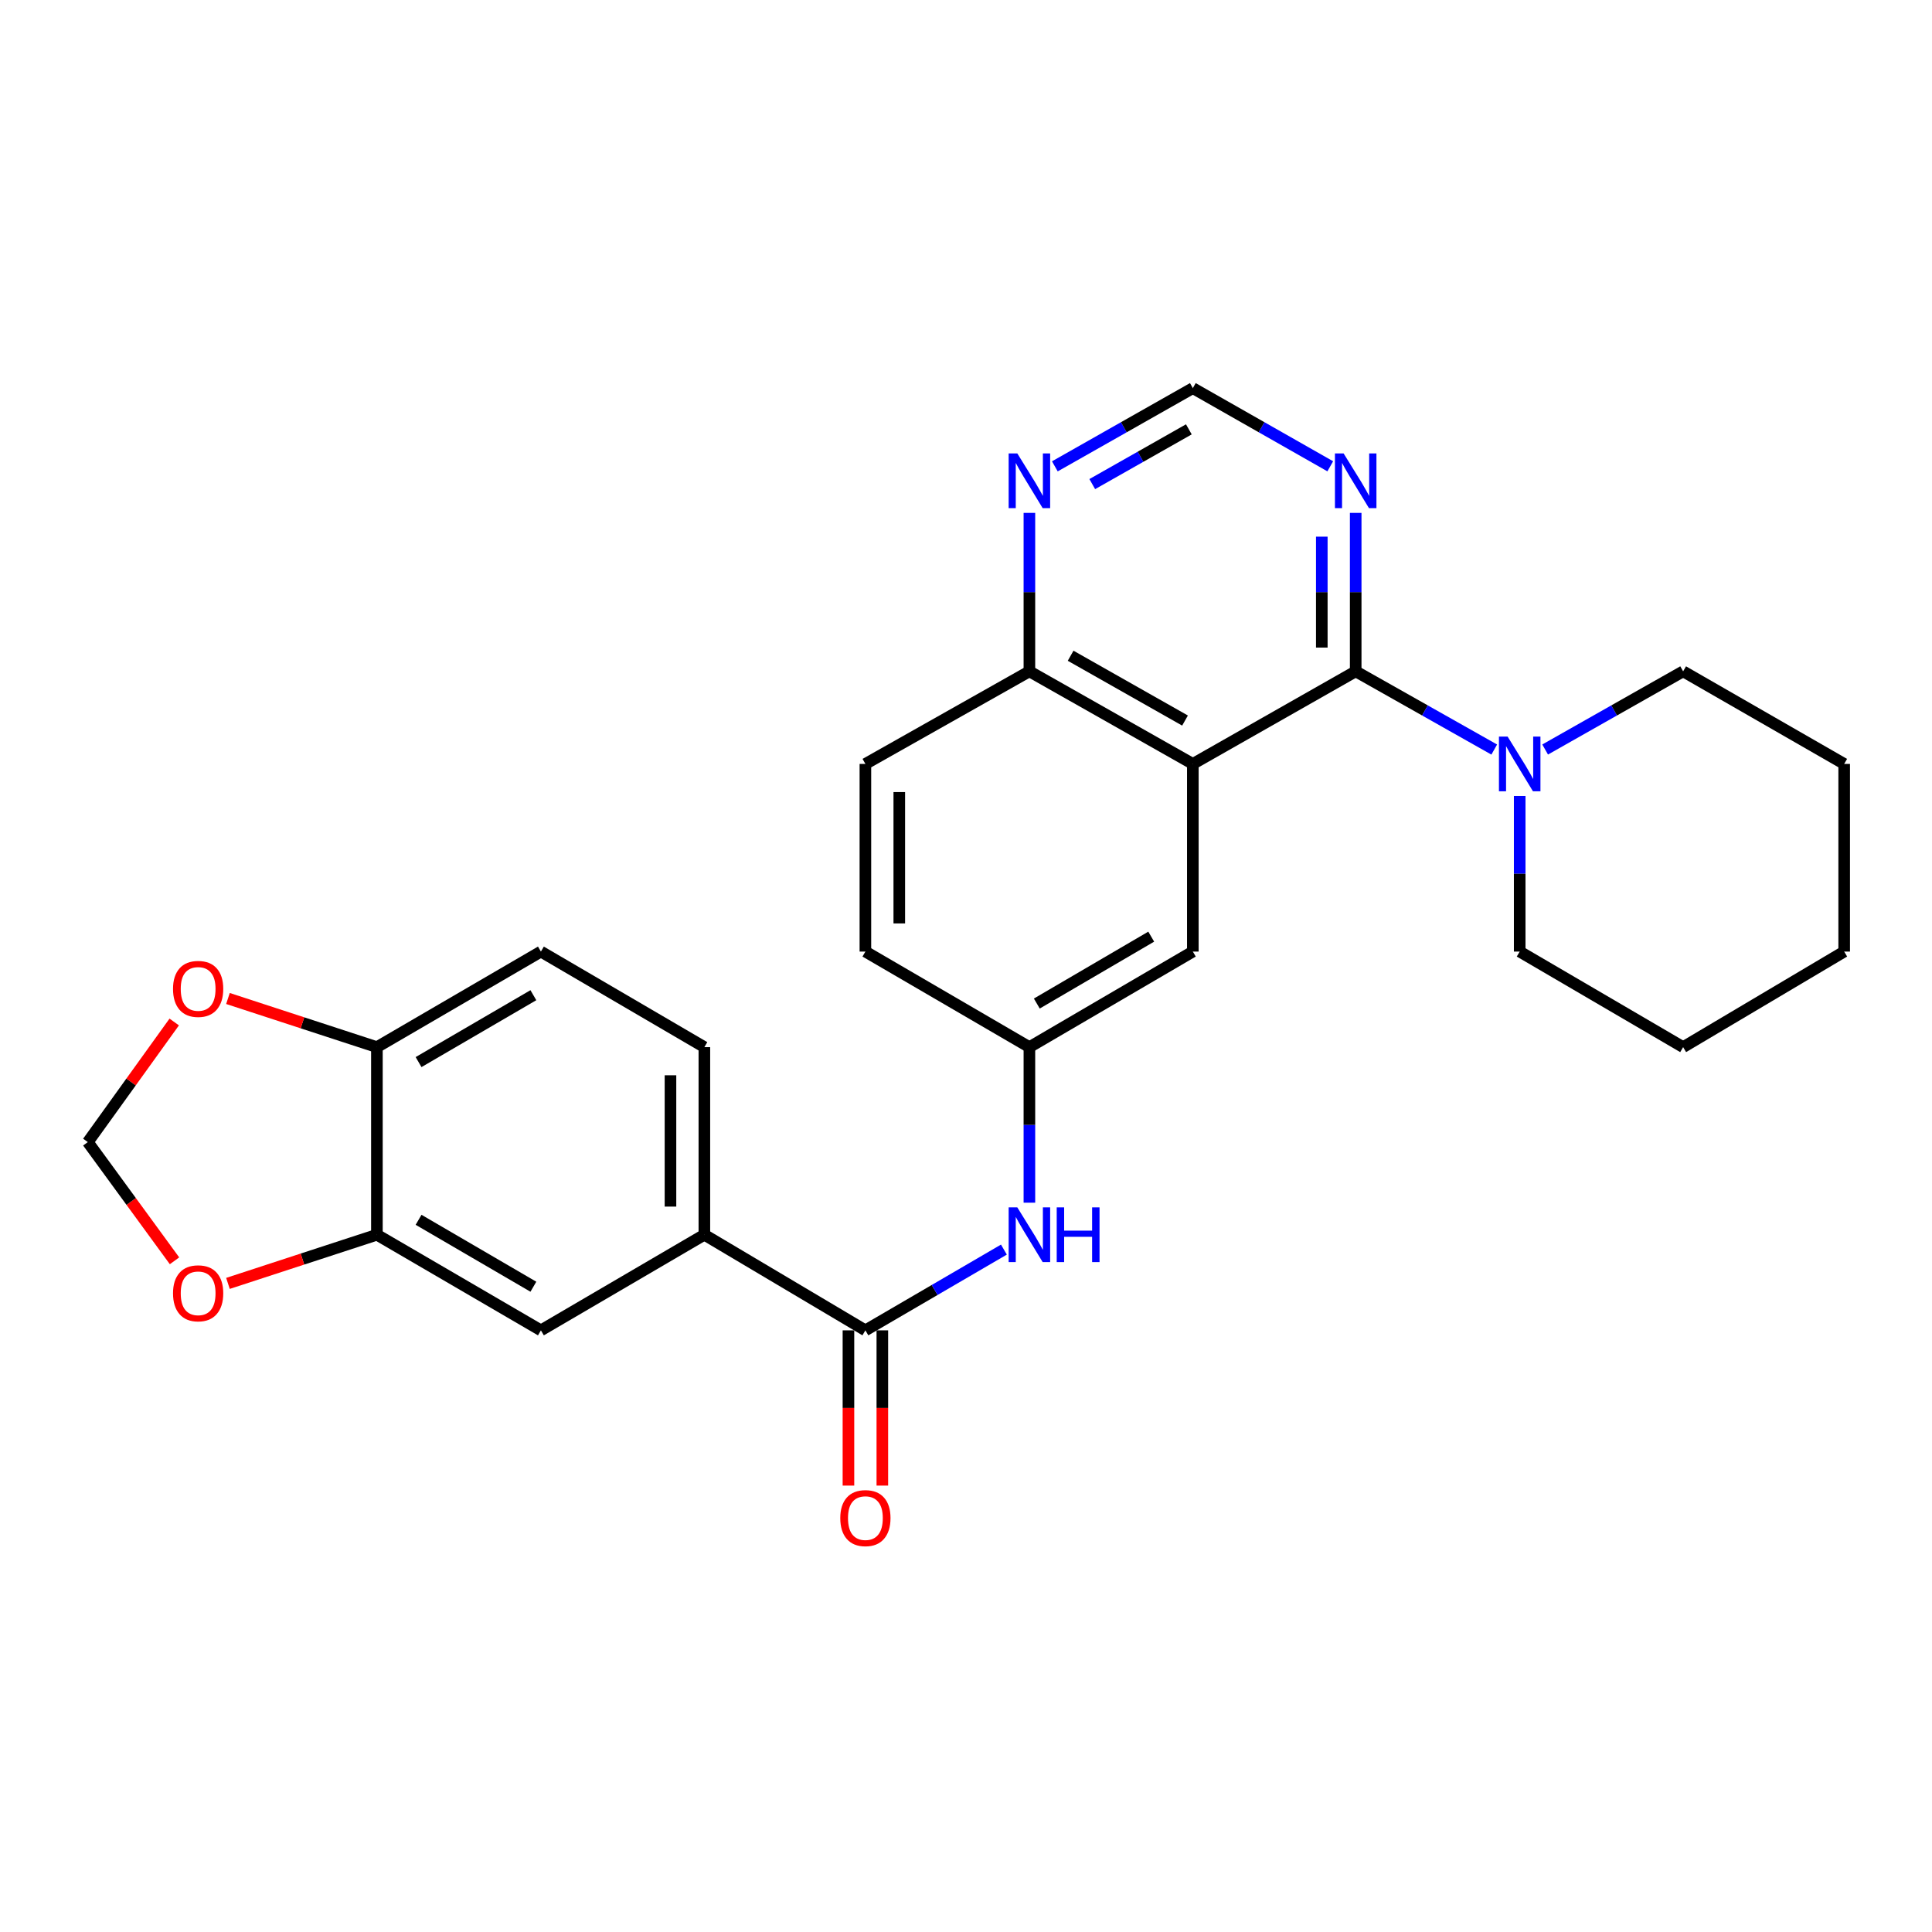 <?xml version='1.0' encoding='iso-8859-1'?>
<svg version='1.1' baseProfile='full'
              xmlns='http://www.w3.org/2000/svg'
                      xmlns:rdkit='http://www.rdkit.org/xml'
                      xmlns:xlink='http://www.w3.org/1999/xlink'
                  xml:space='preserve'
width='1000px' height='1000px' viewBox='0 0 1000 1000'>
<!-- END OF HEADER -->
<rect style='opacity:1.0;fill:#FFFFFF;stroke:none' width='1000' height='1000' x='0' y='0'> </rect>
<path class='bond-0' d='M 701.704,347.485 L 617.411,395.407' style='fill:none;fill-rule:evenodd;stroke:#000000;stroke-width:6px;stroke-linecap:butt;stroke-linejoin:miter;stroke-opacity:1' />
<path class='bond-2' d='M 701.704,347.485 L 737.559,367.727' style='fill:none;fill-rule:evenodd;stroke:#000000;stroke-width:6px;stroke-linecap:butt;stroke-linejoin:miter;stroke-opacity:1' />
<path class='bond-2' d='M 737.559,367.727 L 773.415,387.968' style='fill:none;fill-rule:evenodd;stroke:#0000FF;stroke-width:6px;stroke-linecap:butt;stroke-linejoin:miter;stroke-opacity:1' />
<path class='bond-3' d='M 701.704,347.485 L 701.704,306.478' style='fill:none;fill-rule:evenodd;stroke:#000000;stroke-width:6px;stroke-linecap:butt;stroke-linejoin:miter;stroke-opacity:1' />
<path class='bond-3' d='M 701.704,306.478 L 701.704,265.472' style='fill:none;fill-rule:evenodd;stroke:#0000FF;stroke-width:6px;stroke-linecap:butt;stroke-linejoin:miter;stroke-opacity:1' />
<path class='bond-3' d='M 684.161,335.183 L 684.161,306.478' style='fill:none;fill-rule:evenodd;stroke:#000000;stroke-width:6px;stroke-linecap:butt;stroke-linejoin:miter;stroke-opacity:1' />
<path class='bond-3' d='M 684.161,306.478 L 684.161,277.774' style='fill:none;fill-rule:evenodd;stroke:#0000FF;stroke-width:6px;stroke-linecap:butt;stroke-linejoin:miter;stroke-opacity:1' />
<path class='bond-8' d='M 617.411,395.407 L 532.815,347.485' style='fill:none;fill-rule:evenodd;stroke:#000000;stroke-width:6px;stroke-linecap:butt;stroke-linejoin:miter;stroke-opacity:1' />
<path class='bond-8' d='M 613.368,372.954 L 554.151,339.41' style='fill:none;fill-rule:evenodd;stroke:#000000;stroke-width:6px;stroke-linecap:butt;stroke-linejoin:miter;stroke-opacity:1' />
<path class='bond-9' d='M 617.411,395.407 L 617.411,492.536' style='fill:none;fill-rule:evenodd;stroke:#000000;stroke-width:6px;stroke-linecap:butt;stroke-linejoin:miter;stroke-opacity:1' />
<path class='bond-1' d='M 447.927,688.587 L 483.773,667.689' style='fill:none;fill-rule:evenodd;stroke:#000000;stroke-width:6px;stroke-linecap:butt;stroke-linejoin:miter;stroke-opacity:1' />
<path class='bond-1' d='M 483.773,667.689 L 519.618,646.79' style='fill:none;fill-rule:evenodd;stroke:#0000FF;stroke-width:6px;stroke-linecap:butt;stroke-linejoin:miter;stroke-opacity:1' />
<path class='bond-5' d='M 447.927,688.587 L 364.579,639.097' style='fill:none;fill-rule:evenodd;stroke:#000000;stroke-width:6px;stroke-linecap:butt;stroke-linejoin:miter;stroke-opacity:1' />
<path class='bond-17' d='M 439.155,688.587 L 439.155,728.763' style='fill:none;fill-rule:evenodd;stroke:#000000;stroke-width:6px;stroke-linecap:butt;stroke-linejoin:miter;stroke-opacity:1' />
<path class='bond-17' d='M 439.155,728.763 L 439.155,768.939' style='fill:none;fill-rule:evenodd;stroke:#FF0000;stroke-width:6px;stroke-linecap:butt;stroke-linejoin:miter;stroke-opacity:1' />
<path class='bond-17' d='M 456.698,688.587 L 456.698,728.763' style='fill:none;fill-rule:evenodd;stroke:#000000;stroke-width:6px;stroke-linecap:butt;stroke-linejoin:miter;stroke-opacity:1' />
<path class='bond-17' d='M 456.698,728.763 L 456.698,768.939' style='fill:none;fill-rule:evenodd;stroke:#FF0000;stroke-width:6px;stroke-linecap:butt;stroke-linejoin:miter;stroke-opacity:1' />
<path class='bond-22' d='M 799.763,387.946 L 835.475,367.716' style='fill:none;fill-rule:evenodd;stroke:#0000FF;stroke-width:6px;stroke-linecap:butt;stroke-linejoin:miter;stroke-opacity:1' />
<path class='bond-22' d='M 835.475,367.716 L 871.188,347.485' style='fill:none;fill-rule:evenodd;stroke:#000000;stroke-width:6px;stroke-linecap:butt;stroke-linejoin:miter;stroke-opacity:1' />
<path class='bond-23' d='M 786.592,411.995 L 786.592,452.265' style='fill:none;fill-rule:evenodd;stroke:#0000FF;stroke-width:6px;stroke-linecap:butt;stroke-linejoin:miter;stroke-opacity:1' />
<path class='bond-23' d='M 786.592,452.265 L 786.592,492.536' style='fill:none;fill-rule:evenodd;stroke:#000000;stroke-width:6px;stroke-linecap:butt;stroke-linejoin:miter;stroke-opacity:1' />
<path class='bond-12' d='M 688.54,241.357 L 652.975,221.126' style='fill:none;fill-rule:evenodd;stroke:#0000FF;stroke-width:6px;stroke-linecap:butt;stroke-linejoin:miter;stroke-opacity:1' />
<path class='bond-12' d='M 652.975,221.126 L 617.411,200.895' style='fill:none;fill-rule:evenodd;stroke:#000000;stroke-width:6px;stroke-linecap:butt;stroke-linejoin:miter;stroke-opacity:1' />
<path class='bond-4' d='M 532.815,622.509 L 532.815,582.253' style='fill:none;fill-rule:evenodd;stroke:#0000FF;stroke-width:6px;stroke-linecap:butt;stroke-linejoin:miter;stroke-opacity:1' />
<path class='bond-4' d='M 532.815,582.253 L 532.815,541.997' style='fill:none;fill-rule:evenodd;stroke:#000000;stroke-width:6px;stroke-linecap:butt;stroke-linejoin:miter;stroke-opacity:1' />
<path class='bond-7' d='M 364.579,639.097 L 279.973,688.587' style='fill:none;fill-rule:evenodd;stroke:#000000;stroke-width:6px;stroke-linecap:butt;stroke-linejoin:miter;stroke-opacity:1' />
<path class='bond-18' d='M 364.579,639.097 L 364.579,541.997' style='fill:none;fill-rule:evenodd;stroke:#000000;stroke-width:6px;stroke-linecap:butt;stroke-linejoin:miter;stroke-opacity:1' />
<path class='bond-18' d='M 347.036,624.532 L 347.036,556.562' style='fill:none;fill-rule:evenodd;stroke:#000000;stroke-width:6px;stroke-linecap:butt;stroke-linejoin:miter;stroke-opacity:1' />
<path class='bond-6' d='M 195.085,639.097 L 279.973,688.587' style='fill:none;fill-rule:evenodd;stroke:#000000;stroke-width:6px;stroke-linecap:butt;stroke-linejoin:miter;stroke-opacity:1' />
<path class='bond-6' d='M 216.654,631.365 L 276.076,666.008' style='fill:none;fill-rule:evenodd;stroke:#000000;stroke-width:6px;stroke-linecap:butt;stroke-linejoin:miter;stroke-opacity:1' />
<path class='bond-13' d='M 195.085,639.097 L 156.538,651.691' style='fill:none;fill-rule:evenodd;stroke:#000000;stroke-width:6px;stroke-linecap:butt;stroke-linejoin:miter;stroke-opacity:1' />
<path class='bond-13' d='M 156.538,651.691 L 117.99,664.286' style='fill:none;fill-rule:evenodd;stroke:#FF0000;stroke-width:6px;stroke-linecap:butt;stroke-linejoin:miter;stroke-opacity:1' />
<path class='bond-30' d='M 195.085,639.097 L 195.085,541.997' style='fill:none;fill-rule:evenodd;stroke:#000000;stroke-width:6px;stroke-linecap:butt;stroke-linejoin:miter;stroke-opacity:1' />
<path class='bond-20' d='M 532.815,347.485 L 447.927,395.407' style='fill:none;fill-rule:evenodd;stroke:#000000;stroke-width:6px;stroke-linecap:butt;stroke-linejoin:miter;stroke-opacity:1' />
<path class='bond-27' d='M 532.815,347.485 L 532.815,306.478' style='fill:none;fill-rule:evenodd;stroke:#000000;stroke-width:6px;stroke-linecap:butt;stroke-linejoin:miter;stroke-opacity:1' />
<path class='bond-27' d='M 532.815,306.478 L 532.815,265.472' style='fill:none;fill-rule:evenodd;stroke:#0000FF;stroke-width:6px;stroke-linecap:butt;stroke-linejoin:miter;stroke-opacity:1' />
<path class='bond-15' d='M 617.411,492.536 L 532.815,541.997' style='fill:none;fill-rule:evenodd;stroke:#000000;stroke-width:6px;stroke-linecap:butt;stroke-linejoin:miter;stroke-opacity:1' />
<path class='bond-15' d='M 595.867,484.81 L 536.65,519.433' style='fill:none;fill-rule:evenodd;stroke:#000000;stroke-width:6px;stroke-linecap:butt;stroke-linejoin:miter;stroke-opacity:1' />
<path class='bond-10' d='M 545.986,241.38 L 581.698,221.138' style='fill:none;fill-rule:evenodd;stroke:#0000FF;stroke-width:6px;stroke-linecap:butt;stroke-linejoin:miter;stroke-opacity:1' />
<path class='bond-10' d='M 581.698,221.138 L 617.411,200.895' style='fill:none;fill-rule:evenodd;stroke:#000000;stroke-width:6px;stroke-linecap:butt;stroke-linejoin:miter;stroke-opacity:1' />
<path class='bond-10' d='M 565.35,250.569 L 590.349,236.399' style='fill:none;fill-rule:evenodd;stroke:#0000FF;stroke-width:6px;stroke-linecap:butt;stroke-linejoin:miter;stroke-opacity:1' />
<path class='bond-10' d='M 590.349,236.399 L 615.347,222.23' style='fill:none;fill-rule:evenodd;stroke:#000000;stroke-width:6px;stroke-linecap:butt;stroke-linejoin:miter;stroke-opacity:1' />
<path class='bond-11' d='M 195.085,541.997 L 279.973,492.536' style='fill:none;fill-rule:evenodd;stroke:#000000;stroke-width:6px;stroke-linecap:butt;stroke-linejoin:miter;stroke-opacity:1' />
<path class='bond-11' d='M 216.65,549.735 L 276.072,515.112' style='fill:none;fill-rule:evenodd;stroke:#000000;stroke-width:6px;stroke-linecap:butt;stroke-linejoin:miter;stroke-opacity:1' />
<path class='bond-14' d='M 195.085,541.997 L 156.538,529.406' style='fill:none;fill-rule:evenodd;stroke:#000000;stroke-width:6px;stroke-linecap:butt;stroke-linejoin:miter;stroke-opacity:1' />
<path class='bond-14' d='M 156.538,529.406 L 117.99,516.815' style='fill:none;fill-rule:evenodd;stroke:#FF0000;stroke-width:6px;stroke-linecap:butt;stroke-linejoin:miter;stroke-opacity:1' />
<path class='bond-16' d='M 90.33,652.588 L 67.892,621.867' style='fill:none;fill-rule:evenodd;stroke:#FF0000;stroke-width:6px;stroke-linecap:butt;stroke-linejoin:miter;stroke-opacity:1' />
<path class='bond-16' d='M 67.892,621.867 L 45.455,591.146' style='fill:none;fill-rule:evenodd;stroke:#000000;stroke-width:6px;stroke-linecap:butt;stroke-linejoin:miter;stroke-opacity:1' />
<path class='bond-31' d='M 90.179,528.979 L 67.817,560.062' style='fill:none;fill-rule:evenodd;stroke:#FF0000;stroke-width:6px;stroke-linecap:butt;stroke-linejoin:miter;stroke-opacity:1' />
<path class='bond-31' d='M 67.817,560.062 L 45.455,591.146' style='fill:none;fill-rule:evenodd;stroke:#000000;stroke-width:6px;stroke-linecap:butt;stroke-linejoin:miter;stroke-opacity:1' />
<path class='bond-21' d='M 532.815,541.997 L 447.927,492.536' style='fill:none;fill-rule:evenodd;stroke:#000000;stroke-width:6px;stroke-linecap:butt;stroke-linejoin:miter;stroke-opacity:1' />
<path class='bond-19' d='M 364.579,541.997 L 279.973,492.536' style='fill:none;fill-rule:evenodd;stroke:#000000;stroke-width:6px;stroke-linecap:butt;stroke-linejoin:miter;stroke-opacity:1' />
<path class='bond-29' d='M 447.927,395.407 L 447.927,492.536' style='fill:none;fill-rule:evenodd;stroke:#000000;stroke-width:6px;stroke-linecap:butt;stroke-linejoin:miter;stroke-opacity:1' />
<path class='bond-29' d='M 465.47,409.976 L 465.47,477.966' style='fill:none;fill-rule:evenodd;stroke:#000000;stroke-width:6px;stroke-linecap:butt;stroke-linejoin:miter;stroke-opacity:1' />
<path class='bond-24' d='M 871.188,347.485 L 954.545,395.407' style='fill:none;fill-rule:evenodd;stroke:#000000;stroke-width:6px;stroke-linecap:butt;stroke-linejoin:miter;stroke-opacity:1' />
<path class='bond-25' d='M 786.592,492.536 L 871.188,541.997' style='fill:none;fill-rule:evenodd;stroke:#000000;stroke-width:6px;stroke-linecap:butt;stroke-linejoin:miter;stroke-opacity:1' />
<path class='bond-28' d='M 954.545,395.407 L 954.545,492.536' style='fill:none;fill-rule:evenodd;stroke:#000000;stroke-width:6px;stroke-linecap:butt;stroke-linejoin:miter;stroke-opacity:1' />
<path class='bond-26' d='M 871.188,541.997 L 954.545,492.536' style='fill:none;fill-rule:evenodd;stroke:#000000;stroke-width:6px;stroke-linecap:butt;stroke-linejoin:miter;stroke-opacity:1' />
<path  class='atom-3' d='M 780.332 381.247
L 789.612 396.247
Q 790.532 397.727, 792.012 400.407
Q 793.492 403.087, 793.572 403.247
L 793.572 381.247
L 797.332 381.247
L 797.332 409.567
L 793.452 409.567
L 783.492 393.167
Q 782.332 391.247, 781.092 389.047
Q 779.892 386.847, 779.532 386.167
L 779.532 409.567
L 775.852 409.567
L 775.852 381.247
L 780.332 381.247
' fill='#0000FF'/>
<path  class='atom-4' d='M 695.444 234.686
L 704.724 249.686
Q 705.644 251.166, 707.124 253.846
Q 708.604 256.526, 708.684 256.686
L 708.684 234.686
L 712.444 234.686
L 712.444 263.006
L 708.564 263.006
L 698.604 246.606
Q 697.444 244.686, 696.204 242.486
Q 695.004 240.286, 694.644 239.606
L 694.644 263.006
L 690.964 263.006
L 690.964 234.686
L 695.444 234.686
' fill='#0000FF'/>
<path  class='atom-5' d='M 526.555 624.937
L 535.835 639.937
Q 536.755 641.417, 538.235 644.097
Q 539.715 646.777, 539.795 646.937
L 539.795 624.937
L 543.555 624.937
L 543.555 653.257
L 539.675 653.257
L 529.715 636.857
Q 528.555 634.937, 527.315 632.737
Q 526.115 630.537, 525.755 629.857
L 525.755 653.257
L 522.075 653.257
L 522.075 624.937
L 526.555 624.937
' fill='#0000FF'/>
<path  class='atom-5' d='M 546.955 624.937
L 550.795 624.937
L 550.795 636.977
L 565.275 636.977
L 565.275 624.937
L 569.115 624.937
L 569.115 653.257
L 565.275 653.257
L 565.275 640.177
L 550.795 640.177
L 550.795 653.257
L 546.955 653.257
L 546.955 624.937
' fill='#0000FF'/>
<path  class='atom-11' d='M 526.555 234.686
L 535.835 249.686
Q 536.755 251.166, 538.235 253.846
Q 539.715 256.526, 539.795 256.686
L 539.795 234.686
L 543.555 234.686
L 543.555 263.006
L 539.675 263.006
L 529.715 246.606
Q 528.555 244.686, 527.315 242.486
Q 526.115 240.286, 525.755 239.606
L 525.755 263.006
L 522.075 263.006
L 522.075 234.686
L 526.555 234.686
' fill='#0000FF'/>
<path  class='atom-14' d='M 89.557 669.409
Q 89.557 662.609, 92.917 658.809
Q 96.277 655.009, 102.557 655.009
Q 108.837 655.009, 112.197 658.809
Q 115.557 662.609, 115.557 669.409
Q 115.557 676.289, 112.157 680.209
Q 108.757 684.089, 102.557 684.089
Q 96.317 684.089, 92.917 680.209
Q 89.557 676.329, 89.557 669.409
M 102.557 680.889
Q 106.877 680.889, 109.197 678.009
Q 111.557 675.089, 111.557 669.409
Q 111.557 663.849, 109.197 661.049
Q 106.877 658.209, 102.557 658.209
Q 98.237 658.209, 95.877 661.009
Q 93.557 663.809, 93.557 669.409
Q 93.557 675.129, 95.877 678.009
Q 98.237 680.889, 102.557 680.889
' fill='#FF0000'/>
<path  class='atom-15' d='M 89.557 511.854
Q 89.557 505.054, 92.917 501.254
Q 96.277 497.454, 102.557 497.454
Q 108.837 497.454, 112.197 501.254
Q 115.557 505.054, 115.557 511.854
Q 115.557 518.734, 112.157 522.654
Q 108.757 526.534, 102.557 526.534
Q 96.317 526.534, 92.917 522.654
Q 89.557 518.774, 89.557 511.854
M 102.557 523.334
Q 106.877 523.334, 109.197 520.454
Q 111.557 517.534, 111.557 511.854
Q 111.557 506.294, 109.197 503.494
Q 106.877 500.654, 102.557 500.654
Q 98.237 500.654, 95.877 503.454
Q 93.557 506.254, 93.557 511.854
Q 93.557 517.574, 95.877 520.454
Q 98.237 523.334, 102.557 523.334
' fill='#FF0000'/>
<path  class='atom-18' d='M 434.927 785.767
Q 434.927 778.967, 438.287 775.167
Q 441.647 771.367, 447.927 771.367
Q 454.207 771.367, 457.567 775.167
Q 460.927 778.967, 460.927 785.767
Q 460.927 792.647, 457.527 796.567
Q 454.127 800.447, 447.927 800.447
Q 441.687 800.447, 438.287 796.567
Q 434.927 792.687, 434.927 785.767
M 447.927 797.247
Q 452.247 797.247, 454.567 794.367
Q 456.927 791.447, 456.927 785.767
Q 456.927 780.207, 454.567 777.407
Q 452.247 774.567, 447.927 774.567
Q 443.607 774.567, 441.247 777.367
Q 438.927 780.167, 438.927 785.767
Q 438.927 791.487, 441.247 794.367
Q 443.607 797.247, 447.927 797.247
' fill='#FF0000'/>
</svg>
